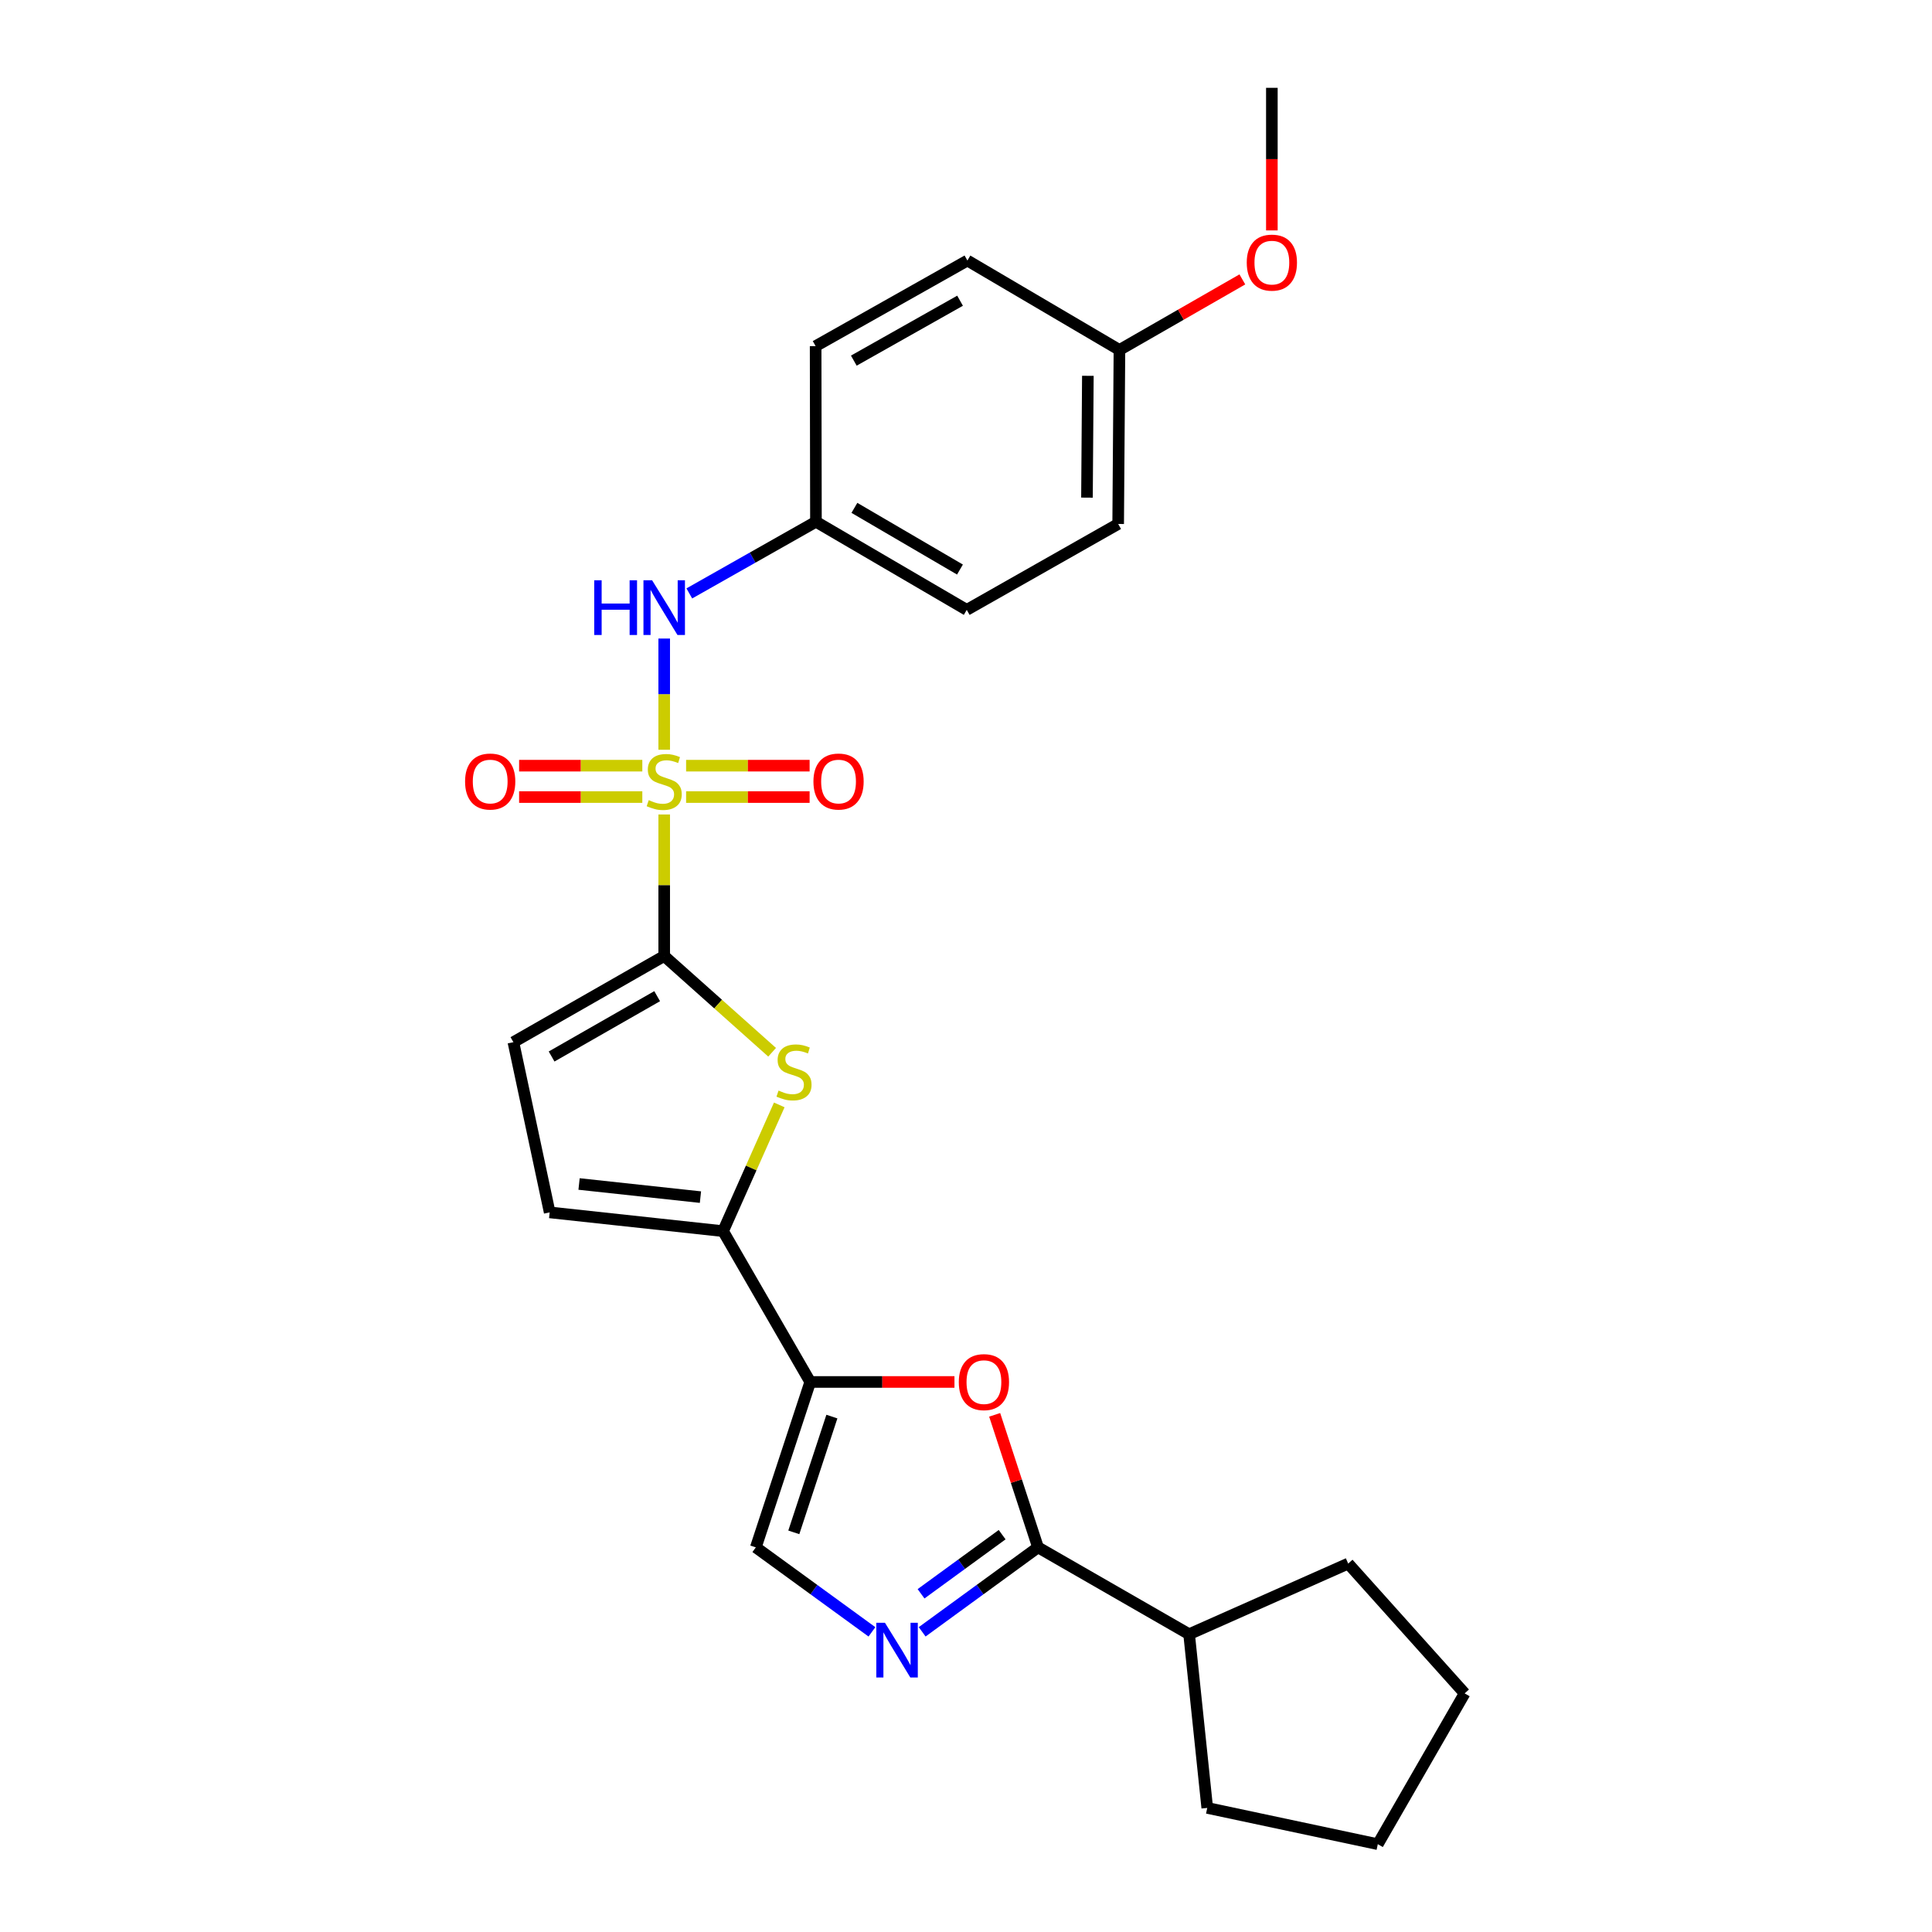 <?xml version='1.0' encoding='iso-8859-1'?>
<svg version='1.1' baseProfile='full'
              xmlns='http://www.w3.org/2000/svg'
                      xmlns:rdkit='http://www.rdkit.org/xml'
                      xmlns:xlink='http://www.w3.org/1999/xlink'
                  xml:space='preserve'
width='1000px' height='1000px' viewBox='0 0 1000 1000'>
<!-- END OF HEADER -->
<rect style='opacity:1.0;fill:#FFFFFF;stroke:none' width='1000' height='1000' x='0' y='0'> </rect>
<path class='bond-0' d='M 343.791,421.575 L 343.791,458.197' style='fill:none;fill-rule:evenodd;stroke:#CCCC00;stroke-width:6px;stroke-linecap:butt;stroke-linejoin:miter;stroke-opacity:1' />
<path class='bond-0' d='M 343.791,458.197 L 343.791,494.819' style='fill:none;fill-rule:evenodd;stroke:#000000;stroke-width:6px;stroke-linecap:butt;stroke-linejoin:miter;stroke-opacity:1' />
<path class='bond-8' d='M 343.791,388.067 L 343.791,359.289' style='fill:none;fill-rule:evenodd;stroke:#CCCC00;stroke-width:6px;stroke-linecap:butt;stroke-linejoin:miter;stroke-opacity:1' />
<path class='bond-8' d='M 343.791,359.289 L 343.791,330.51' style='fill:none;fill-rule:evenodd;stroke:#0000FF;stroke-width:6px;stroke-linecap:butt;stroke-linejoin:miter;stroke-opacity:1' />
<path class='bond-11' d='M 332.459,396.311 L 300.575,396.311' style='fill:none;fill-rule:evenodd;stroke:#CCCC00;stroke-width:6px;stroke-linecap:butt;stroke-linejoin:miter;stroke-opacity:1' />
<path class='bond-11' d='M 300.575,396.311 L 268.691,396.311' style='fill:none;fill-rule:evenodd;stroke:#FF0000;stroke-width:6px;stroke-linecap:butt;stroke-linejoin:miter;stroke-opacity:1' />
<path class='bond-11' d='M 332.459,412.559 L 300.575,412.559' style='fill:none;fill-rule:evenodd;stroke:#CCCC00;stroke-width:6px;stroke-linecap:butt;stroke-linejoin:miter;stroke-opacity:1' />
<path class='bond-11' d='M 300.575,412.559 L 268.691,412.559' style='fill:none;fill-rule:evenodd;stroke:#FF0000;stroke-width:6px;stroke-linecap:butt;stroke-linejoin:miter;stroke-opacity:1' />
<path class='bond-12' d='M 355.127,412.559 L 387.092,412.559' style='fill:none;fill-rule:evenodd;stroke:#CCCC00;stroke-width:6px;stroke-linecap:butt;stroke-linejoin:miter;stroke-opacity:1' />
<path class='bond-12' d='M 387.092,412.559 L 419.057,412.559' style='fill:none;fill-rule:evenodd;stroke:#FF0000;stroke-width:6px;stroke-linecap:butt;stroke-linejoin:miter;stroke-opacity:1' />
<path class='bond-12' d='M 355.127,396.311 L 387.092,396.311' style='fill:none;fill-rule:evenodd;stroke:#CCCC00;stroke-width:6px;stroke-linecap:butt;stroke-linejoin:miter;stroke-opacity:1' />
<path class='bond-12' d='M 387.092,396.311 L 419.057,396.311' style='fill:none;fill-rule:evenodd;stroke:#FF0000;stroke-width:6px;stroke-linecap:butt;stroke-linejoin:miter;stroke-opacity:1' />
<path class='bond-2' d='M 343.791,494.819 L 371.718,519.733' style='fill:none;fill-rule:evenodd;stroke:#000000;stroke-width:6px;stroke-linecap:butt;stroke-linejoin:miter;stroke-opacity:1' />
<path class='bond-2' d='M 371.718,519.733 L 399.645,544.647' style='fill:none;fill-rule:evenodd;stroke:#CCCC00;stroke-width:6px;stroke-linecap:butt;stroke-linejoin:miter;stroke-opacity:1' />
<path class='bond-9' d='M 343.791,494.819 L 265.737,539.428' style='fill:none;fill-rule:evenodd;stroke:#000000;stroke-width:6px;stroke-linecap:butt;stroke-linejoin:miter;stroke-opacity:1' />
<path class='bond-9' d='M 340.145,515.617 L 285.508,546.843' style='fill:none;fill-rule:evenodd;stroke:#000000;stroke-width:6px;stroke-linecap:butt;stroke-linejoin:miter;stroke-opacity:1' />
<path class='bond-1' d='M 419.371,715.303 L 374.265,637.241' style='fill:none;fill-rule:evenodd;stroke:#000000;stroke-width:6px;stroke-linecap:butt;stroke-linejoin:miter;stroke-opacity:1' />
<path class='bond-6' d='M 419.371,715.303 L 456.7,715.303' style='fill:none;fill-rule:evenodd;stroke:#000000;stroke-width:6px;stroke-linecap:butt;stroke-linejoin:miter;stroke-opacity:1' />
<path class='bond-6' d='M 456.7,715.303 L 494.028,715.303' style='fill:none;fill-rule:evenodd;stroke:#FF0000;stroke-width:6px;stroke-linecap:butt;stroke-linejoin:miter;stroke-opacity:1' />
<path class='bond-7' d='M 419.371,715.303 L 391.217,800.912' style='fill:none;fill-rule:evenodd;stroke:#000000;stroke-width:6px;stroke-linecap:butt;stroke-linejoin:miter;stroke-opacity:1' />
<path class='bond-7' d='M 430.582,733.221 L 410.874,793.147' style='fill:none;fill-rule:evenodd;stroke:#000000;stroke-width:6px;stroke-linecap:butt;stroke-linejoin:miter;stroke-opacity:1' />
<path class='bond-3' d='M 403.349,571.893 L 388.807,604.567' style='fill:none;fill-rule:evenodd;stroke:#CCCC00;stroke-width:6px;stroke-linecap:butt;stroke-linejoin:miter;stroke-opacity:1' />
<path class='bond-3' d='M 388.807,604.567 L 374.265,637.241' style='fill:none;fill-rule:evenodd;stroke:#000000;stroke-width:6px;stroke-linecap:butt;stroke-linejoin:miter;stroke-opacity:1' />
<path class='bond-26' d='M 374.265,637.241 L 284.513,627.528' style='fill:none;fill-rule:evenodd;stroke:#000000;stroke-width:6px;stroke-linecap:butt;stroke-linejoin:miter;stroke-opacity:1' />
<path class='bond-26' d='M 362.55,619.63 L 299.724,612.832' style='fill:none;fill-rule:evenodd;stroke:#000000;stroke-width:6px;stroke-linecap:butt;stroke-linejoin:miter;stroke-opacity:1' />
<path class='bond-4' d='M 451.314,844.646 L 421.265,822.779' style='fill:none;fill-rule:evenodd;stroke:#0000FF;stroke-width:6px;stroke-linecap:butt;stroke-linejoin:miter;stroke-opacity:1' />
<path class='bond-4' d='M 421.265,822.779 L 391.217,800.912' style='fill:none;fill-rule:evenodd;stroke:#000000;stroke-width:6px;stroke-linecap:butt;stroke-linejoin:miter;stroke-opacity:1' />
<path class='bond-28' d='M 477.312,844.63 L 507.294,822.771' style='fill:none;fill-rule:evenodd;stroke:#0000FF;stroke-width:6px;stroke-linecap:butt;stroke-linejoin:miter;stroke-opacity:1' />
<path class='bond-28' d='M 507.294,822.771 L 537.277,800.912' style='fill:none;fill-rule:evenodd;stroke:#000000;stroke-width:6px;stroke-linecap:butt;stroke-linejoin:miter;stroke-opacity:1' />
<path class='bond-28' d='M 476.735,824.943 L 497.722,809.642' style='fill:none;fill-rule:evenodd;stroke:#0000FF;stroke-width:6px;stroke-linecap:butt;stroke-linejoin:miter;stroke-opacity:1' />
<path class='bond-28' d='M 497.722,809.642 L 518.71,794.341' style='fill:none;fill-rule:evenodd;stroke:#000000;stroke-width:6px;stroke-linecap:butt;stroke-linejoin:miter;stroke-opacity:1' />
<path class='bond-5' d='M 537.277,800.912 L 526.058,766.614' style='fill:none;fill-rule:evenodd;stroke:#000000;stroke-width:6px;stroke-linecap:butt;stroke-linejoin:miter;stroke-opacity:1' />
<path class='bond-5' d='M 526.058,766.614 L 514.84,732.315' style='fill:none;fill-rule:evenodd;stroke:#FF0000;stroke-width:6px;stroke-linecap:butt;stroke-linejoin:miter;stroke-opacity:1' />
<path class='bond-13' d='M 537.277,800.912 L 615.483,845.865' style='fill:none;fill-rule:evenodd;stroke:#000000;stroke-width:6px;stroke-linecap:butt;stroke-linejoin:miter;stroke-opacity:1' />
<path class='bond-14' d='M 356.787,307.155 L 389.559,288.605' style='fill:none;fill-rule:evenodd;stroke:#0000FF;stroke-width:6px;stroke-linecap:butt;stroke-linejoin:miter;stroke-opacity:1' />
<path class='bond-14' d='M 389.559,288.605 L 422.331,270.055' style='fill:none;fill-rule:evenodd;stroke:#000000;stroke-width:6px;stroke-linecap:butt;stroke-linejoin:miter;stroke-opacity:1' />
<path class='bond-10' d='M 265.737,539.428 L 284.513,627.528' style='fill:none;fill-rule:evenodd;stroke:#000000;stroke-width:6px;stroke-linecap:butt;stroke-linejoin:miter;stroke-opacity:1' />
<path class='bond-21' d='M 615.483,845.865 L 624.871,935.77' style='fill:none;fill-rule:evenodd;stroke:#000000;stroke-width:6px;stroke-linecap:butt;stroke-linejoin:miter;stroke-opacity:1' />
<path class='bond-22' d='M 615.483,845.865 L 697.824,809.307' style='fill:none;fill-rule:evenodd;stroke:#000000;stroke-width:6px;stroke-linecap:butt;stroke-linejoin:miter;stroke-opacity:1' />
<path class='bond-16' d='M 422.331,270.055 L 422.169,179.157' style='fill:none;fill-rule:evenodd;stroke:#000000;stroke-width:6px;stroke-linecap:butt;stroke-linejoin:miter;stroke-opacity:1' />
<path class='bond-17' d='M 422.331,270.055 L 500.385,315.667' style='fill:none;fill-rule:evenodd;stroke:#000000;stroke-width:6px;stroke-linecap:butt;stroke-linejoin:miter;stroke-opacity:1' />
<path class='bond-17' d='M 442.237,262.869 L 496.874,294.797' style='fill:none;fill-rule:evenodd;stroke:#000000;stroke-width:6px;stroke-linecap:butt;stroke-linejoin:miter;stroke-opacity:1' />
<path class='bond-15' d='M 579.422,181.134 L 578.763,271.202' style='fill:none;fill-rule:evenodd;stroke:#000000;stroke-width:6px;stroke-linecap:butt;stroke-linejoin:miter;stroke-opacity:1' />
<path class='bond-15' d='M 563.076,194.525 L 562.614,257.573' style='fill:none;fill-rule:evenodd;stroke:#000000;stroke-width:6px;stroke-linecap:butt;stroke-linejoin:miter;stroke-opacity:1' />
<path class='bond-20' d='M 579.422,181.134 L 611.231,162.875' style='fill:none;fill-rule:evenodd;stroke:#000000;stroke-width:6px;stroke-linecap:butt;stroke-linejoin:miter;stroke-opacity:1' />
<path class='bond-20' d='M 611.231,162.875 L 643.041,144.615' style='fill:none;fill-rule:evenodd;stroke:#FF0000;stroke-width:6px;stroke-linecap:butt;stroke-linejoin:miter;stroke-opacity:1' />
<path class='bond-27' d='M 579.422,181.134 L 500.728,134.854' style='fill:none;fill-rule:evenodd;stroke:#000000;stroke-width:6px;stroke-linecap:butt;stroke-linejoin:miter;stroke-opacity:1' />
<path class='bond-19' d='M 422.169,179.157 L 500.728,134.854' style='fill:none;fill-rule:evenodd;stroke:#000000;stroke-width:6px;stroke-linecap:butt;stroke-linejoin:miter;stroke-opacity:1' />
<path class='bond-19' d='M 441.934,186.664 L 496.925,155.652' style='fill:none;fill-rule:evenodd;stroke:#000000;stroke-width:6px;stroke-linecap:butt;stroke-linejoin:miter;stroke-opacity:1' />
<path class='bond-18' d='M 500.385,315.667 L 578.763,271.202' style='fill:none;fill-rule:evenodd;stroke:#000000;stroke-width:6px;stroke-linecap:butt;stroke-linejoin:miter;stroke-opacity:1' />
<path class='bond-23' d='M 658.315,119.267 L 658.315,82.361' style='fill:none;fill-rule:evenodd;stroke:#FF0000;stroke-width:6px;stroke-linecap:butt;stroke-linejoin:miter;stroke-opacity:1' />
<path class='bond-23' d='M 658.315,82.361 L 658.315,45.455' style='fill:none;fill-rule:evenodd;stroke:#000000;stroke-width:6px;stroke-linecap:butt;stroke-linejoin:miter;stroke-opacity:1' />
<path class='bond-25' d='M 624.871,935.77 L 713.143,954.545' style='fill:none;fill-rule:evenodd;stroke:#000000;stroke-width:6px;stroke-linecap:butt;stroke-linejoin:miter;stroke-opacity:1' />
<path class='bond-24' d='M 697.824,809.307 L 758.095,876.492' style='fill:none;fill-rule:evenodd;stroke:#000000;stroke-width:6px;stroke-linecap:butt;stroke-linejoin:miter;stroke-opacity:1' />
<path class='bond-29' d='M 758.095,876.492 L 713.143,954.545' style='fill:none;fill-rule:evenodd;stroke:#000000;stroke-width:6px;stroke-linecap:butt;stroke-linejoin:miter;stroke-opacity:1' />
<path  class='atom-0' d='M 335.791 414.155
Q 336.111 414.275, 337.431 414.835
Q 338.751 415.395, 340.191 415.755
Q 341.671 416.075, 343.111 416.075
Q 345.791 416.075, 347.351 414.795
Q 348.911 413.475, 348.911 411.195
Q 348.911 409.635, 348.111 408.675
Q 347.351 407.715, 346.151 407.195
Q 344.951 406.675, 342.951 406.075
Q 340.431 405.315, 338.911 404.595
Q 337.431 403.875, 336.351 402.355
Q 335.311 400.835, 335.311 398.275
Q 335.311 394.715, 337.711 392.515
Q 340.151 390.315, 344.951 390.315
Q 348.231 390.315, 351.951 391.875
L 351.031 394.955
Q 347.631 393.555, 345.071 393.555
Q 342.311 393.555, 340.791 394.715
Q 339.271 395.835, 339.311 397.795
Q 339.311 399.315, 340.071 400.235
Q 340.871 401.155, 341.991 401.675
Q 343.151 402.195, 345.071 402.795
Q 347.631 403.595, 349.151 404.395
Q 350.671 405.195, 351.751 406.835
Q 352.871 408.435, 352.871 411.195
Q 352.871 415.115, 350.231 417.235
Q 347.631 419.315, 343.271 419.315
Q 340.751 419.315, 338.831 418.755
Q 336.951 418.235, 334.711 417.315
L 335.791 414.155
' fill='#CCCC00'/>
<path  class='atom-3' d='M 402.976 564.476
Q 403.296 564.596, 404.616 565.156
Q 405.936 565.716, 407.376 566.076
Q 408.856 566.396, 410.296 566.396
Q 412.976 566.396, 414.536 565.116
Q 416.096 563.796, 416.096 561.516
Q 416.096 559.956, 415.296 558.996
Q 414.536 558.036, 413.336 557.516
Q 412.136 556.996, 410.136 556.396
Q 407.616 555.636, 406.096 554.916
Q 404.616 554.196, 403.536 552.676
Q 402.496 551.156, 402.496 548.596
Q 402.496 545.036, 404.896 542.836
Q 407.336 540.636, 412.136 540.636
Q 415.416 540.636, 419.136 542.196
L 418.216 545.276
Q 414.816 543.876, 412.256 543.876
Q 409.496 543.876, 407.976 545.036
Q 406.456 546.156, 406.496 548.116
Q 406.496 549.636, 407.256 550.556
Q 408.056 551.476, 409.176 551.996
Q 410.336 552.516, 412.256 553.116
Q 414.816 553.916, 416.336 554.716
Q 417.856 555.516, 418.936 557.156
Q 420.056 558.756, 420.056 561.516
Q 420.056 565.436, 417.416 567.556
Q 414.816 569.636, 410.456 569.636
Q 407.936 569.636, 406.016 569.076
Q 404.136 568.556, 401.896 567.636
L 402.976 564.476
' fill='#CCCC00'/>
<path  class='atom-5' d='M 458.054 839.946
L 467.334 854.946
Q 468.254 856.426, 469.734 859.106
Q 471.214 861.786, 471.294 861.946
L 471.294 839.946
L 475.054 839.946
L 475.054 868.266
L 471.174 868.266
L 461.214 851.866
Q 460.054 849.946, 458.814 847.746
Q 457.614 845.546, 457.254 844.866
L 457.254 868.266
L 453.574 868.266
L 453.574 839.946
L 458.054 839.946
' fill='#0000FF'/>
<path  class='atom-7' d='M 496.276 715.383
Q 496.276 708.583, 499.636 704.783
Q 502.996 700.983, 509.276 700.983
Q 515.556 700.983, 518.916 704.783
Q 522.276 708.583, 522.276 715.383
Q 522.276 722.263, 518.876 726.183
Q 515.476 730.063, 509.276 730.063
Q 503.036 730.063, 499.636 726.183
Q 496.276 722.303, 496.276 715.383
M 509.276 726.863
Q 513.596 726.863, 515.916 723.983
Q 518.276 721.063, 518.276 715.383
Q 518.276 709.823, 515.916 707.023
Q 513.596 704.183, 509.276 704.183
Q 504.956 704.183, 502.596 706.983
Q 500.276 709.783, 500.276 715.383
Q 500.276 721.103, 502.596 723.983
Q 504.956 726.863, 509.276 726.863
' fill='#FF0000'/>
<path  class='atom-9' d='M 307.571 300.352
L 311.411 300.352
L 311.411 312.392
L 325.891 312.392
L 325.891 300.352
L 329.731 300.352
L 329.731 328.672
L 325.891 328.672
L 325.891 315.592
L 311.411 315.592
L 311.411 328.672
L 307.571 328.672
L 307.571 300.352
' fill='#0000FF'/>
<path  class='atom-9' d='M 337.531 300.352
L 346.811 315.352
Q 347.731 316.832, 349.211 319.512
Q 350.691 322.192, 350.771 322.352
L 350.771 300.352
L 354.531 300.352
L 354.531 328.672
L 350.651 328.672
L 340.691 312.272
Q 339.531 310.352, 338.291 308.152
Q 337.091 305.952, 336.731 305.272
L 336.731 328.672
L 333.051 328.672
L 333.051 300.352
L 337.531 300.352
' fill='#0000FF'/>
<path  class='atom-12' d='M 240.723 404.515
Q 240.723 397.715, 244.083 393.915
Q 247.443 390.115, 253.723 390.115
Q 260.003 390.115, 263.363 393.915
Q 266.723 397.715, 266.723 404.515
Q 266.723 411.395, 263.323 415.315
Q 259.923 419.195, 253.723 419.195
Q 247.483 419.195, 244.083 415.315
Q 240.723 411.435, 240.723 404.515
M 253.723 415.995
Q 258.043 415.995, 260.363 413.115
Q 262.723 410.195, 262.723 404.515
Q 262.723 398.955, 260.363 396.155
Q 258.043 393.315, 253.723 393.315
Q 249.403 393.315, 247.043 396.115
Q 244.723 398.915, 244.723 404.515
Q 244.723 410.235, 247.043 413.115
Q 249.403 415.995, 253.723 415.995
' fill='#FF0000'/>
<path  class='atom-13' d='M 421.03 404.515
Q 421.03 397.715, 424.39 393.915
Q 427.75 390.115, 434.03 390.115
Q 440.31 390.115, 443.67 393.915
Q 447.03 397.715, 447.03 404.515
Q 447.03 411.395, 443.63 415.315
Q 440.23 419.195, 434.03 419.195
Q 427.79 419.195, 424.39 415.315
Q 421.03 411.435, 421.03 404.515
M 434.03 415.995
Q 438.35 415.995, 440.67 413.115
Q 443.03 410.195, 443.03 404.515
Q 443.03 398.955, 440.67 396.155
Q 438.35 393.315, 434.03 393.315
Q 429.71 393.315, 427.35 396.115
Q 425.03 398.915, 425.03 404.515
Q 425.03 410.235, 427.35 413.115
Q 429.71 415.995, 434.03 415.995
' fill='#FF0000'/>
<path  class='atom-21' d='M 645.315 135.927
Q 645.315 129.127, 648.675 125.327
Q 652.035 121.527, 658.315 121.527
Q 664.595 121.527, 667.955 125.327
Q 671.315 129.127, 671.315 135.927
Q 671.315 142.807, 667.915 146.727
Q 664.515 150.607, 658.315 150.607
Q 652.075 150.607, 648.675 146.727
Q 645.315 142.847, 645.315 135.927
M 658.315 147.407
Q 662.635 147.407, 664.955 144.527
Q 667.315 141.607, 667.315 135.927
Q 667.315 130.367, 664.955 127.567
Q 662.635 124.727, 658.315 124.727
Q 653.995 124.727, 651.635 127.527
Q 649.315 130.327, 649.315 135.927
Q 649.315 141.647, 651.635 144.527
Q 653.995 147.407, 658.315 147.407
' fill='#FF0000'/>
</svg>
